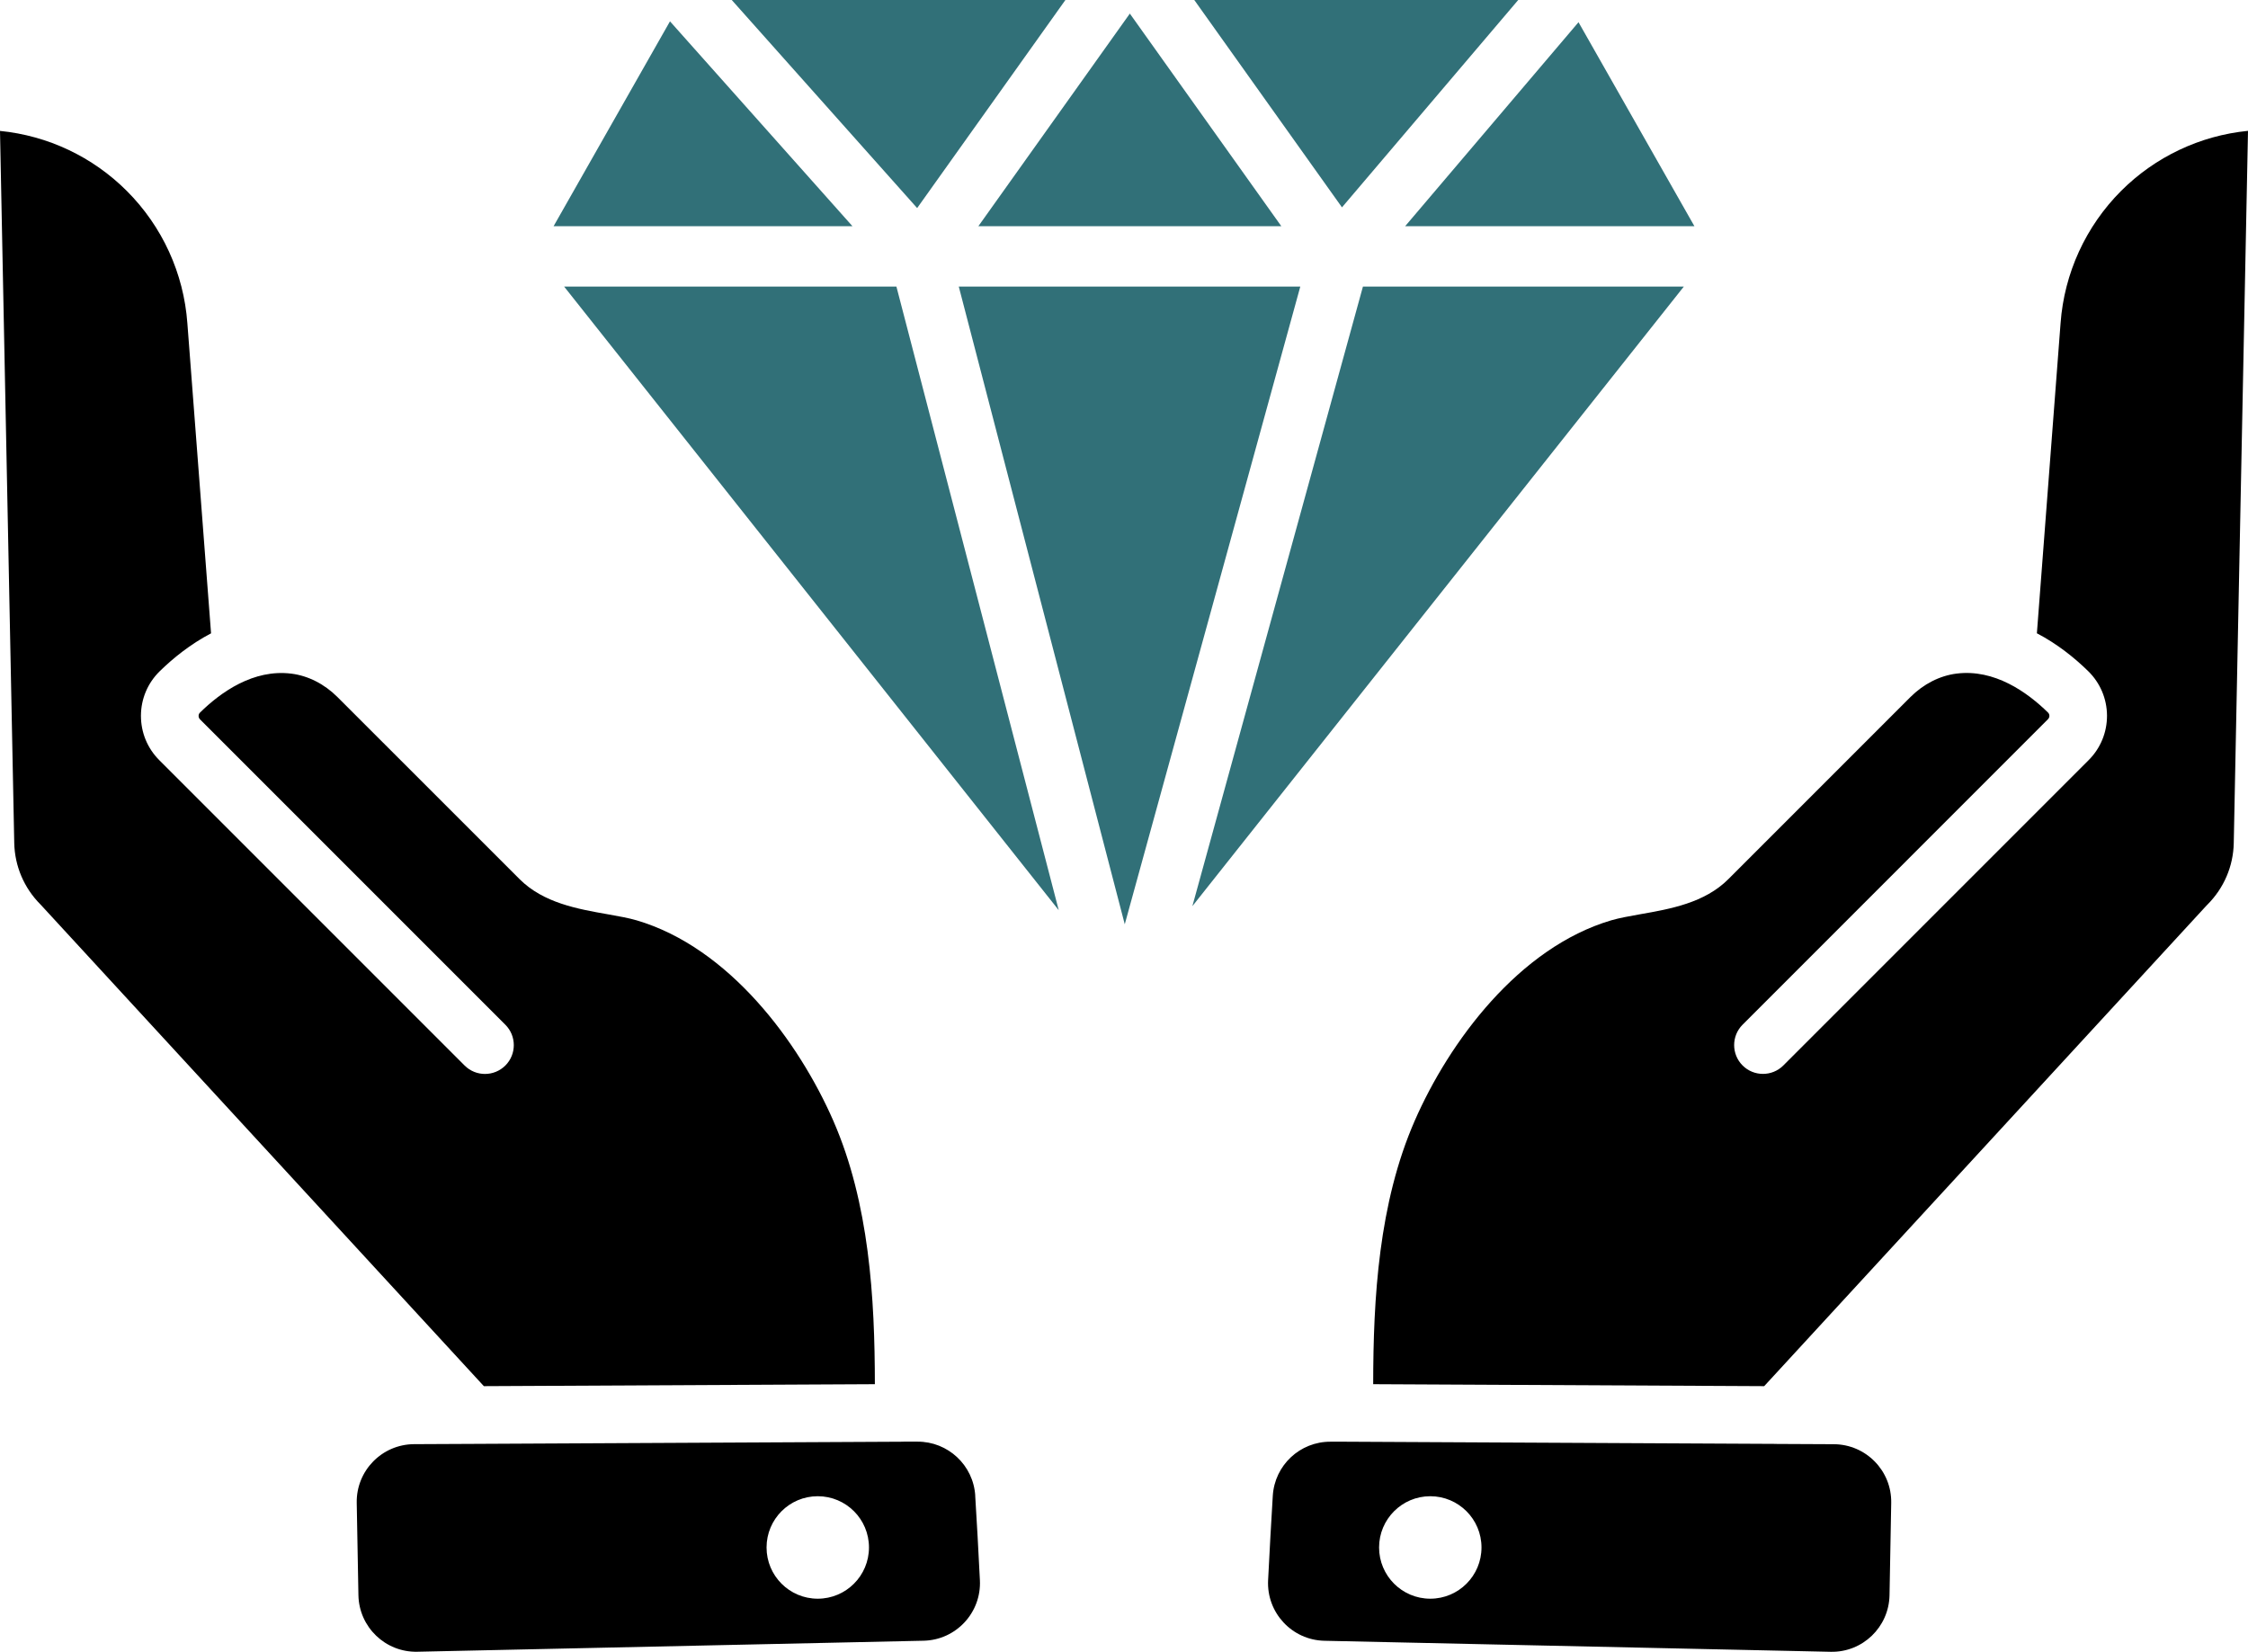 <?xml version="1.0" encoding="UTF-8"?> <svg xmlns="http://www.w3.org/2000/svg" id="Layer_2" data-name="Layer 2" viewBox="0 0 412 302.69"><defs><style> .cls-1 { fill: #317078; } </style></defs><g id="Layer_1-2" data-name="Layer 1"><g><g><polygon class="cls-1" points="310.54 41.45 257.53 41.45 289.3 4.07 310.54 41.45"></polygon><polygon class="cls-1" points="278.25 0 245.95 38 218.88 0 278.25 0"></polygon><polygon class="cls-1" points="234.83 41.45 179.31 41.45 207.07 2.49 234.83 41.45"></polygon><polygon class="cls-1" points="195.26 0 168.09 38.13 134.11 0 195.26 0"></polygon><polygon class="cls-1" points="156.23 41.45 101.46 41.45 122.79 3.91 156.23 41.45"></polygon><polygon class="cls-1" points="194.04 166.8 103.39 52.52 164.29 52.52 194.04 166.8"></polygon><polygon class="cls-1" points="238.31 52.52 206.14 169.38 175.72 52.52 238.31 52.52"></polygon><polygon class="cls-1" points="308.6 52.52 218.53 166.06 249.79 52.52 308.6 52.52"></polygon></g><g><path d="M325.66,264.6h-.05l-79.11-.4h-2.63c-5.6-.04-10.25,4.3-10.6,9.89-.29,4.73-.59,10.12-.86,15.49-.3,5.95,4.37,10.97,10.32,11.1l92.78,2.02c5.85.13,10.68-4.52,10.79-10.37l.31-16.91c.11-5.89-4.62-10.73-10.51-10.76l-10.45-.05ZM262.13,292.97c-5.18,0-9.38-4.21-9.38-9.39s4.2-9.39,9.38-9.39,9.39,4.2,9.39,9.39-4.2,9.39-9.39,9.39Z"></path><path d="M412,23.99l-2.61,130.48c-.08,4.27-1.8,8.27-4.81,11.29-.05.05-.11.11-.16.16l-81.09,88.1h-.01l-71.65-.36c.01-15.78,1.01-33.17,7.6-48.25,6.33-14.5,19.12-31.77,36.04-36.76,1.47-.43,3.33-.76,5.29-1.11,5.54-.97,11.81-2.08,16.16-6.43,0-.01.01-.01.01-.01.25-.25,25.07-25.07,33.35-33.35,2.4-2.4,5.4-3.93,8.46-4.31,6.94-.88,12.94,3.39,16.76,7.13.21.2.26.44.26.61s-.05.42-.28.64l-55.95,55.96c-2.06,2.06-2.06,5.41,0,7.47,2.06,2.06,5.41,2.06,7.47,0l55.96-55.96c2.18-2.18,3.37-5.08,3.36-8.17-.02-3.07-1.24-5.96-3.43-8.11-2.48-2.43-5.66-5-9.42-6.96l4.34-56.83c.67-9.14,4.61-17.74,11.09-24.23,6.25-6.25,14.47-10.14,23.24-11.01Z"></path><path d="M160.34,253.66l-71.65.36h-.01L7.58,165.92c-.04-.05-.1-.11-.15-.16-3.02-3.02-4.73-7.03-4.82-11.29L0,23.99c8.78.87,17,4.75,23.25,11.01,6.49,6.49,10.43,15.09,11.09,24.25l4.34,56.81c-3.76,1.97-6.94,4.53-9.42,6.96-2.2,2.16-3.41,5.04-3.43,8.11-.01,3.09,1.18,5.99,3.36,8.17l55.96,55.96c2.06,2.06,5.4,2.06,7.47,0,2.06-2.06,2.06-5.41,0-7.47l-55.96-55.96c-.22-.22-.26-.48-.26-.64s.04-.41.26-.61c3.8-3.74,9.8-8.01,16.75-7.13,3.06.38,6.07,1.91,8.46,4.31,8.28,8.28,33.11,33.1,33.36,33.35h0c4.36,4.36,10.64,5.47,16.18,6.44,1.96.35,3.82.68,5.28,1.11,16.93,4.99,29.72,22.26,36.05,36.76,6.58,15.08,7.59,32.47,7.6,48.25Z"></path><path d="M178.74,274.09c-.35-5.59-5-9.93-10.6-9.9h-2.51s-.13.01-.13.01l-79.1.4h-.05l-10.46.05c-5.89.03-10.62,4.87-10.51,10.76l.31,16.91c.11,5.85,4.95,10.5,10.79,10.37l92.79-2.02c5.95-.13,10.62-5.15,10.32-11.1-.27-5.37-.56-10.76-.86-15.49ZM149.87,292.97c-5.19,0-9.38-4.21-9.38-9.39s4.19-9.39,9.38-9.39,9.39,4.2,9.39,9.39-4.21,9.39-9.39,9.39Z"></path></g></g></g></svg> 